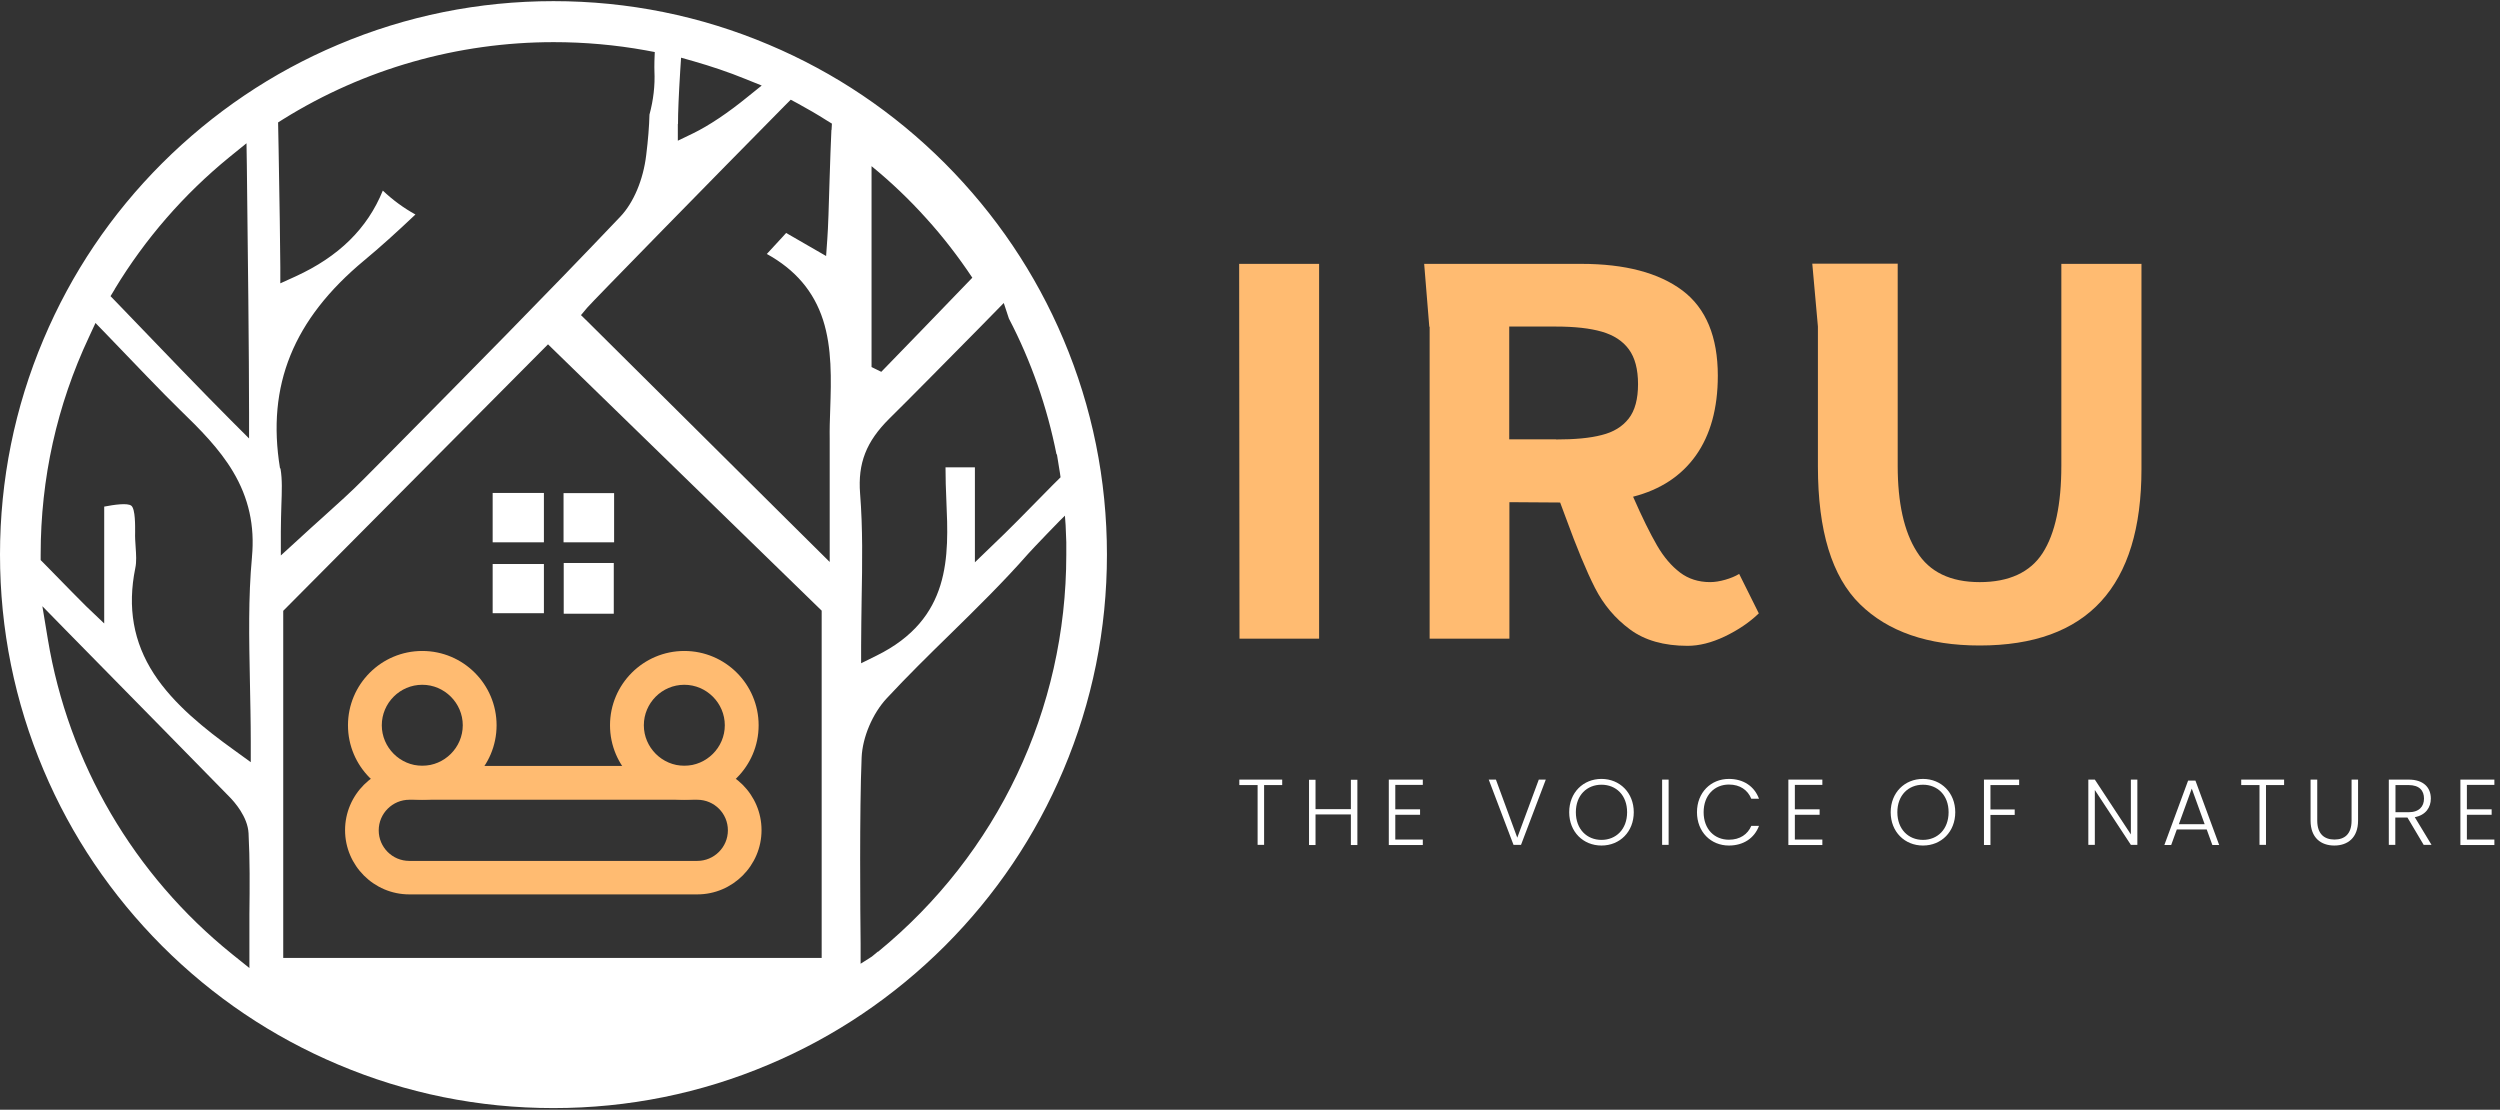 <svg xmlns="http://www.w3.org/2000/svg" width="205" height="91" viewBox="0 0 205 91" fill="none"><rect x="0" y="0" width="205" height="91" fill="#333333" stroke="none"/><path d="M108.167 21.638V52.371H101.639L101.611 21.638H108.167Z" fill="#FFBB71"></path><path d="M117.202 26.792L116.782 21.637H129.669C133.255 21.637 136.014 22.366 137.961 23.822C139.894 25.279 140.861 27.618 140.861 30.812C140.861 33.474 140.258 35.659 139.068 37.34C137.877 39.021 136.154 40.155 133.913 40.73C134.655 42.425 135.314 43.755 135.874 44.722C136.434 45.688 137.065 46.417 137.765 46.949C138.451 47.467 139.278 47.733 140.23 47.733C140.623 47.733 141.029 47.663 141.477 47.537C141.911 47.411 142.29 47.257 142.612 47.061L144.223 50.297C143.452 51.039 142.514 51.67 141.435 52.188C140.342 52.706 139.334 52.958 138.381 52.958C136.448 52.958 134.866 52.51 133.661 51.614C132.442 50.717 131.49 49.582 130.789 48.21C130.089 46.837 129.29 44.904 128.38 42.41L127.932 41.206L123.771 41.178V52.37H117.23V26.792H117.202ZM127.596 36.037C129.122 36.037 130.383 35.925 131.336 35.673C132.302 35.435 133.031 34.986 133.549 34.328C134.067 33.67 134.319 32.717 134.319 31.499C134.319 30.28 134.067 29.327 133.563 28.641C133.059 27.955 132.316 27.478 131.35 27.198C130.383 26.918 129.136 26.778 127.596 26.778H123.757V36.023H127.596V36.037Z" fill="#FFBB71"></path><path d="M155.611 21.638V38.195C155.611 41.234 156.129 43.587 157.18 45.24C158.216 46.907 159.939 47.734 162.334 47.734C164.73 47.734 166.481 46.935 167.503 45.339C168.526 43.742 169.03 41.36 169.03 38.195V21.638H175.6V38.461C175.6 48.112 171.173 52.931 162.334 52.931C158.09 52.931 154.812 51.796 152.515 49.541C150.218 47.285 149.069 43.532 149.069 38.265V26.778L148.607 21.623H155.625L155.611 21.638Z" fill="#FFBB71"></path><path d="M101.625 63.927H105.141V64.375H103.656V69.278H103.124V64.375H101.625V63.927Z" fill="white"></path><path d="M110.772 66.784H107.873V69.292H107.34V63.941H107.873V66.35H110.772V63.941H111.305V69.292H110.772V66.784Z" fill="white"></path><path d="M116.67 64.361H114.414V66.364H116.445V66.812H114.414V68.843H116.67V69.292H113.882V63.927H116.67V64.375V64.361Z" fill="white"></path><path d="M126.195 63.927H126.755L124.724 69.278H124.108L122.076 63.927H122.665L124.416 68.689L126.181 63.927H126.195Z" fill="white"></path><path d="M131.322 69.334C129.823 69.334 128.674 68.213 128.674 66.602C128.674 64.991 129.823 63.871 131.322 63.871C132.82 63.871 133.969 65.005 133.969 66.602C133.969 68.199 132.834 69.334 131.322 69.334ZM131.322 68.871C132.512 68.871 133.423 68.003 133.423 66.602C133.423 65.201 132.512 64.347 131.322 64.347C130.131 64.347 129.22 65.201 129.22 66.602C129.22 68.003 130.131 68.871 131.322 68.871Z" fill="white"></path><path d="M136.294 63.927H136.827V69.278H136.294V63.927Z" fill="white"></path><path d="M141.771 63.871C142.962 63.871 143.858 64.473 144.237 65.496H143.606C143.312 64.781 142.682 64.333 141.771 64.333C140.595 64.333 139.698 65.201 139.698 66.602C139.698 68.003 140.595 68.857 141.771 68.857C142.682 68.857 143.312 68.409 143.606 67.723H144.237C143.858 68.731 142.962 69.334 141.771 69.334C140.286 69.334 139.152 68.213 139.152 66.602C139.152 64.991 140.286 63.871 141.771 63.871Z" fill="white"></path><path d="M149.433 64.361H147.178V66.364H149.209V66.812H147.178V68.843H149.433V69.292H146.646V63.927H149.433V64.375V64.361Z" fill="white"></path><path d="M157.684 69.334C156.185 69.334 155.036 68.213 155.036 66.602C155.036 64.991 156.185 63.871 157.684 63.871C159.183 63.871 160.331 65.005 160.331 66.602C160.331 68.199 159.197 69.334 157.684 69.334ZM157.684 68.871C158.874 68.871 159.785 68.003 159.785 66.602C159.785 65.201 158.874 64.347 157.684 64.347C156.493 64.347 155.583 65.201 155.583 66.602C155.583 68.003 156.493 68.871 157.684 68.871Z" fill="white"></path><path d="M162.671 63.927H165.57V64.375H163.217V66.378H165.206V66.826H163.217V69.292H162.685V63.941L162.671 63.927Z" fill="white"></path><path d="M175.263 63.927V69.278H174.731L171.776 64.781V69.278H171.243V63.927H171.776L174.731 68.423V63.927H175.263Z" fill="white"></path><path d="M180.937 68.017H178.499L178.037 69.292H177.477L179.424 64.011H180.026L181.973 69.292H181.413L180.951 68.017H180.937ZM179.718 64.683L178.667 67.583H180.782L179.732 64.683H179.718Z" fill="white"></path><path d="M183.78 63.927H187.296V64.375H185.811V69.278H185.279V64.375H183.78V63.927Z" fill="white"></path><path d="M189.481 63.927H190.014V67.289C190.014 68.395 190.602 68.843 191.428 68.843C192.255 68.843 192.829 68.395 192.829 67.289V63.927H193.361V67.289C193.361 68.703 192.507 69.334 191.414 69.334C190.322 69.334 189.467 68.703 189.467 67.289V63.927H189.481Z" fill="white"></path><path d="M197.508 63.927C198.754 63.927 199.329 64.599 199.329 65.482C199.329 66.21 198.908 66.84 198.012 67.008L199.385 69.278H198.74L197.41 67.037H196.415V69.278H195.883V63.927H197.494H197.508ZM197.508 64.375H196.429V66.602H197.508C198.376 66.602 198.768 66.126 198.768 65.482C198.768 64.837 198.404 64.375 197.494 64.375H197.508Z" fill="white"></path><path d="M204.539 64.361H202.284V66.364H204.315V66.812H202.284V68.843H204.539V69.292H201.752V63.927H204.539V64.375V64.361Z" fill="white"></path><path d="M87.198 27.815C84.914 22.408 81.636 17.561 77.476 13.387C73.302 9.213 68.455 5.949 63.048 3.666C57.459 1.298 51.506 0.094 45.385 0.094C39.263 0.094 33.31 1.298 27.721 3.666C22.314 5.949 17.468 9.227 13.293 13.387C9.119 17.561 5.855 22.408 3.572 27.815C1.205 33.404 0 39.357 0 45.478C0 51.6 1.205 57.553 3.572 63.142C5.855 68.549 9.133 73.396 13.293 77.57C17.468 81.744 22.314 85.008 27.721 87.291C33.31 89.659 39.263 90.863 45.385 90.863C51.506 90.863 57.459 89.659 63.048 87.291C68.455 85.008 73.302 81.73 77.476 77.57C81.65 73.396 84.914 68.549 87.198 63.142C89.565 57.553 90.769 51.6 90.769 45.478C90.769 39.357 89.565 33.404 87.198 27.815ZM79.731 22.772C77.084 25.518 73.974 28.739 72.265 30.49C71.999 30.364 71.733 30.224 71.467 30.098V13.625C73.064 14.928 74.563 16.357 75.935 17.884C77.322 19.41 78.583 21.049 79.731 22.772ZM55.596 10.179C55.596 9.213 55.652 7.868 55.778 5.809L55.848 4.73L56.885 5.024C58.3 5.431 59.728 5.907 61.101 6.467L62.46 7.014L61.311 7.938C59.7 9.255 58.104 10.319 56.829 10.936L55.582 11.538V10.151L55.596 10.179ZM9.413 23.697C11.906 19.578 15.072 15.936 18.812 12.883L20.213 11.748L20.241 13.555C20.325 20.377 20.423 29.3 20.423 33.852V35.953L18.938 34.468C16.795 32.325 13.265 28.655 9.525 24.761L9.063 24.285L9.413 23.711V23.697ZM20.451 74.922C20.451 75.777 20.451 76.659 20.451 77.556V79.377L19.036 78.242C10.968 71.743 5.603 62.568 3.922 52.412L3.474 49.709L5.393 51.67C8.054 54.373 10.856 57.231 13.321 59.738C15.534 61.993 17.453 63.955 18.868 65.397C19.204 65.748 20.311 66.966 20.381 68.325C20.493 70.51 20.479 72.667 20.451 74.951V74.922ZM20.661 45.689C20.353 48.994 20.423 52.342 20.493 55.886C20.521 57.483 20.563 59.122 20.563 60.803V62.498L19.19 61.503C16.851 59.822 14.246 57.763 12.621 55.256C10.94 52.664 10.436 49.821 11.094 46.585C11.206 46.067 11.164 45.478 11.122 44.848C11.094 44.456 11.066 44.05 11.08 43.63C11.08 43.167 11.108 41.752 10.772 41.472C10.464 41.22 9.343 41.388 8.545 41.542V51.123L7.074 49.723C6.794 49.457 5.575 48.21 3.572 46.165L3.334 45.927V45.59C3.334 45.59 3.334 45.507 3.334 45.465C3.334 39.231 4.665 33.236 7.298 27.633L7.83 26.484L8.713 27.395C10.828 29.594 13.447 32.339 14.722 33.572C16.403 35.197 18 36.808 19.106 38.671C20.395 40.828 20.899 43.111 20.661 45.661V45.689ZM22.959 38.391C21.852 31.611 24.037 26.19 29.878 21.343C31.195 20.251 32.54 19.032 34.066 17.589C33.1 17.057 32.203 16.399 31.391 15.628C30.13 18.738 27.777 21.049 24.219 22.674L22.986 23.234V21.89C22.986 20.545 22.916 16.315 22.846 12.224L22.804 10.039L23.225 9.773C29.864 5.641 37.54 3.456 45.399 3.456C47.934 3.456 50.469 3.68 52.949 4.128L53.691 4.268L53.663 5.01C53.663 5.403 53.649 5.669 53.663 5.823C53.719 7.014 53.579 8.204 53.257 9.395C53.229 10.389 53.145 11.468 52.991 12.701C52.753 14.732 51.954 16.623 50.862 17.771C44.656 24.299 38.227 30.799 32.007 37.088L29.864 39.245C28.814 40.31 27.721 41.29 26.46 42.425C25.83 42.985 25.186 43.573 24.485 44.218L23.029 45.548V43.573C23.029 42.803 23.057 42.103 23.071 41.486C23.113 40.282 23.155 39.329 23 38.419L22.959 38.391ZM67.377 78.55H23.225V50.087L44.937 28.235L67.377 50.073V78.537V78.55ZM68.175 10.669C68.119 11.692 68.077 13.303 68.021 14.872C67.965 16.833 67.909 18.696 67.839 19.606L67.741 20.993L64.463 19.102L64.211 19.382C63.805 19.831 63.385 20.279 62.88 20.825C65.219 22.114 66.732 23.893 67.489 26.232C68.231 28.543 68.161 31.107 68.077 33.586C68.049 34.384 68.021 35.197 68.035 35.981C68.035 36.57 68.035 37.158 68.035 37.732C68.035 38.096 68.035 38.447 68.035 38.811C68.035 39.931 68.035 41.626 68.035 42.957V46.081L64.631 42.705C59.126 37.228 53.691 31.835 48.214 26.4L47.64 25.84L48.158 25.223C48.508 24.803 58.664 14.424 64.379 8.638L64.841 8.176L65.416 8.484C66.214 8.919 67.013 9.381 67.783 9.871L68.217 10.137L68.189 10.642L68.175 10.669ZM71.985 78.032L71.495 78.438L70.57 79.027V77.36C70.542 74.894 70.472 66.476 70.654 62.105C70.725 60.453 71.551 58.506 72.714 57.259C74.38 55.466 76.159 53.715 77.882 52.034C80.054 49.905 82.295 47.706 84.312 45.408C84.606 45.072 87.043 42.523 87.548 42.061C87.506 40.968 87.436 39.875 87.309 38.797C86.371 39.693 83.513 42.663 82.365 43.77L79.942 46.109V38.321H77.532C77.532 39.217 77.56 40.142 77.602 41.052C77.798 45.59 78.022 50.745 71.859 53.771L70.612 54.387V52.987C70.612 51.684 70.641 50.395 70.654 49.148C70.71 46.151 70.752 43.321 70.528 40.478C70.332 37.984 71.033 36.205 72.924 34.328C74.703 32.577 77.672 29.552 80.292 26.904L82.309 24.845L82.729 26.12C84.564 29.636 85.867 33.39 86.637 37.27L86.665 37.242L86.917 38.797C86.917 38.797 86.917 38.853 86.931 38.895C87.225 40.716 87.394 42.593 87.436 44.456C87.436 44.484 87.436 44.526 87.436 44.554V44.862C87.436 45.072 87.436 45.282 87.436 45.492C87.436 58.155 81.805 70.02 71.999 78.046L71.985 78.032Z" fill="white"></path><path d="M46.225 46.165H50.329V50.325H46.225V46.165Z" fill="white"></path><path d="M44.6 40.422V44.47H40.398V40.422H44.6Z" fill="white"></path><path d="M46.211 44.47V40.436H50.357V44.47H46.211Z" fill="white"></path><path d="M44.6 46.249V50.283H40.398V46.249H44.6Z" fill="white"></path><path d="M57.179 73.34H33.562C30.663 73.34 28.295 70.973 28.295 68.073C28.295 65.173 30.663 62.806 33.562 62.806H57.179C60.079 62.806 62.446 65.173 62.446 68.073C62.446 70.973 60.079 73.34 57.179 73.34ZM33.562 65.58C32.19 65.58 31.055 66.7 31.055 68.087C31.055 69.474 32.175 70.594 33.562 70.594H57.179C58.552 70.594 59.687 69.474 59.687 68.087C59.687 66.7 58.566 65.58 57.179 65.58H33.562Z" fill="#FFBB71"></path><path d="M34.627 65.566C31.265 65.566 28.534 62.834 28.534 59.472C28.534 56.11 31.265 53.379 34.627 53.379C37.989 53.379 40.72 56.11 40.72 59.472C40.72 62.834 37.989 65.566 34.627 65.566ZM34.627 56.152C32.792 56.152 31.307 57.651 31.307 59.472C31.307 61.293 32.806 62.792 34.627 62.792C36.448 62.792 37.947 61.293 37.947 59.472C37.947 57.651 36.448 56.152 34.627 56.152Z" fill="#FFBB71"></path><path d="M56.114 65.566C52.753 65.566 50.021 62.834 50.021 59.472C50.021 56.11 52.753 53.379 56.114 53.379C59.476 53.379 62.208 56.11 62.208 59.472C62.208 62.834 59.476 65.566 56.114 65.566ZM56.114 56.152C54.279 56.152 52.795 57.651 52.795 59.472C52.795 61.293 54.294 62.792 56.114 62.792C57.935 62.792 59.434 61.293 59.434 59.472C59.434 57.651 57.935 56.152 56.114 56.152Z" fill="#FFBB71"></path></svg>